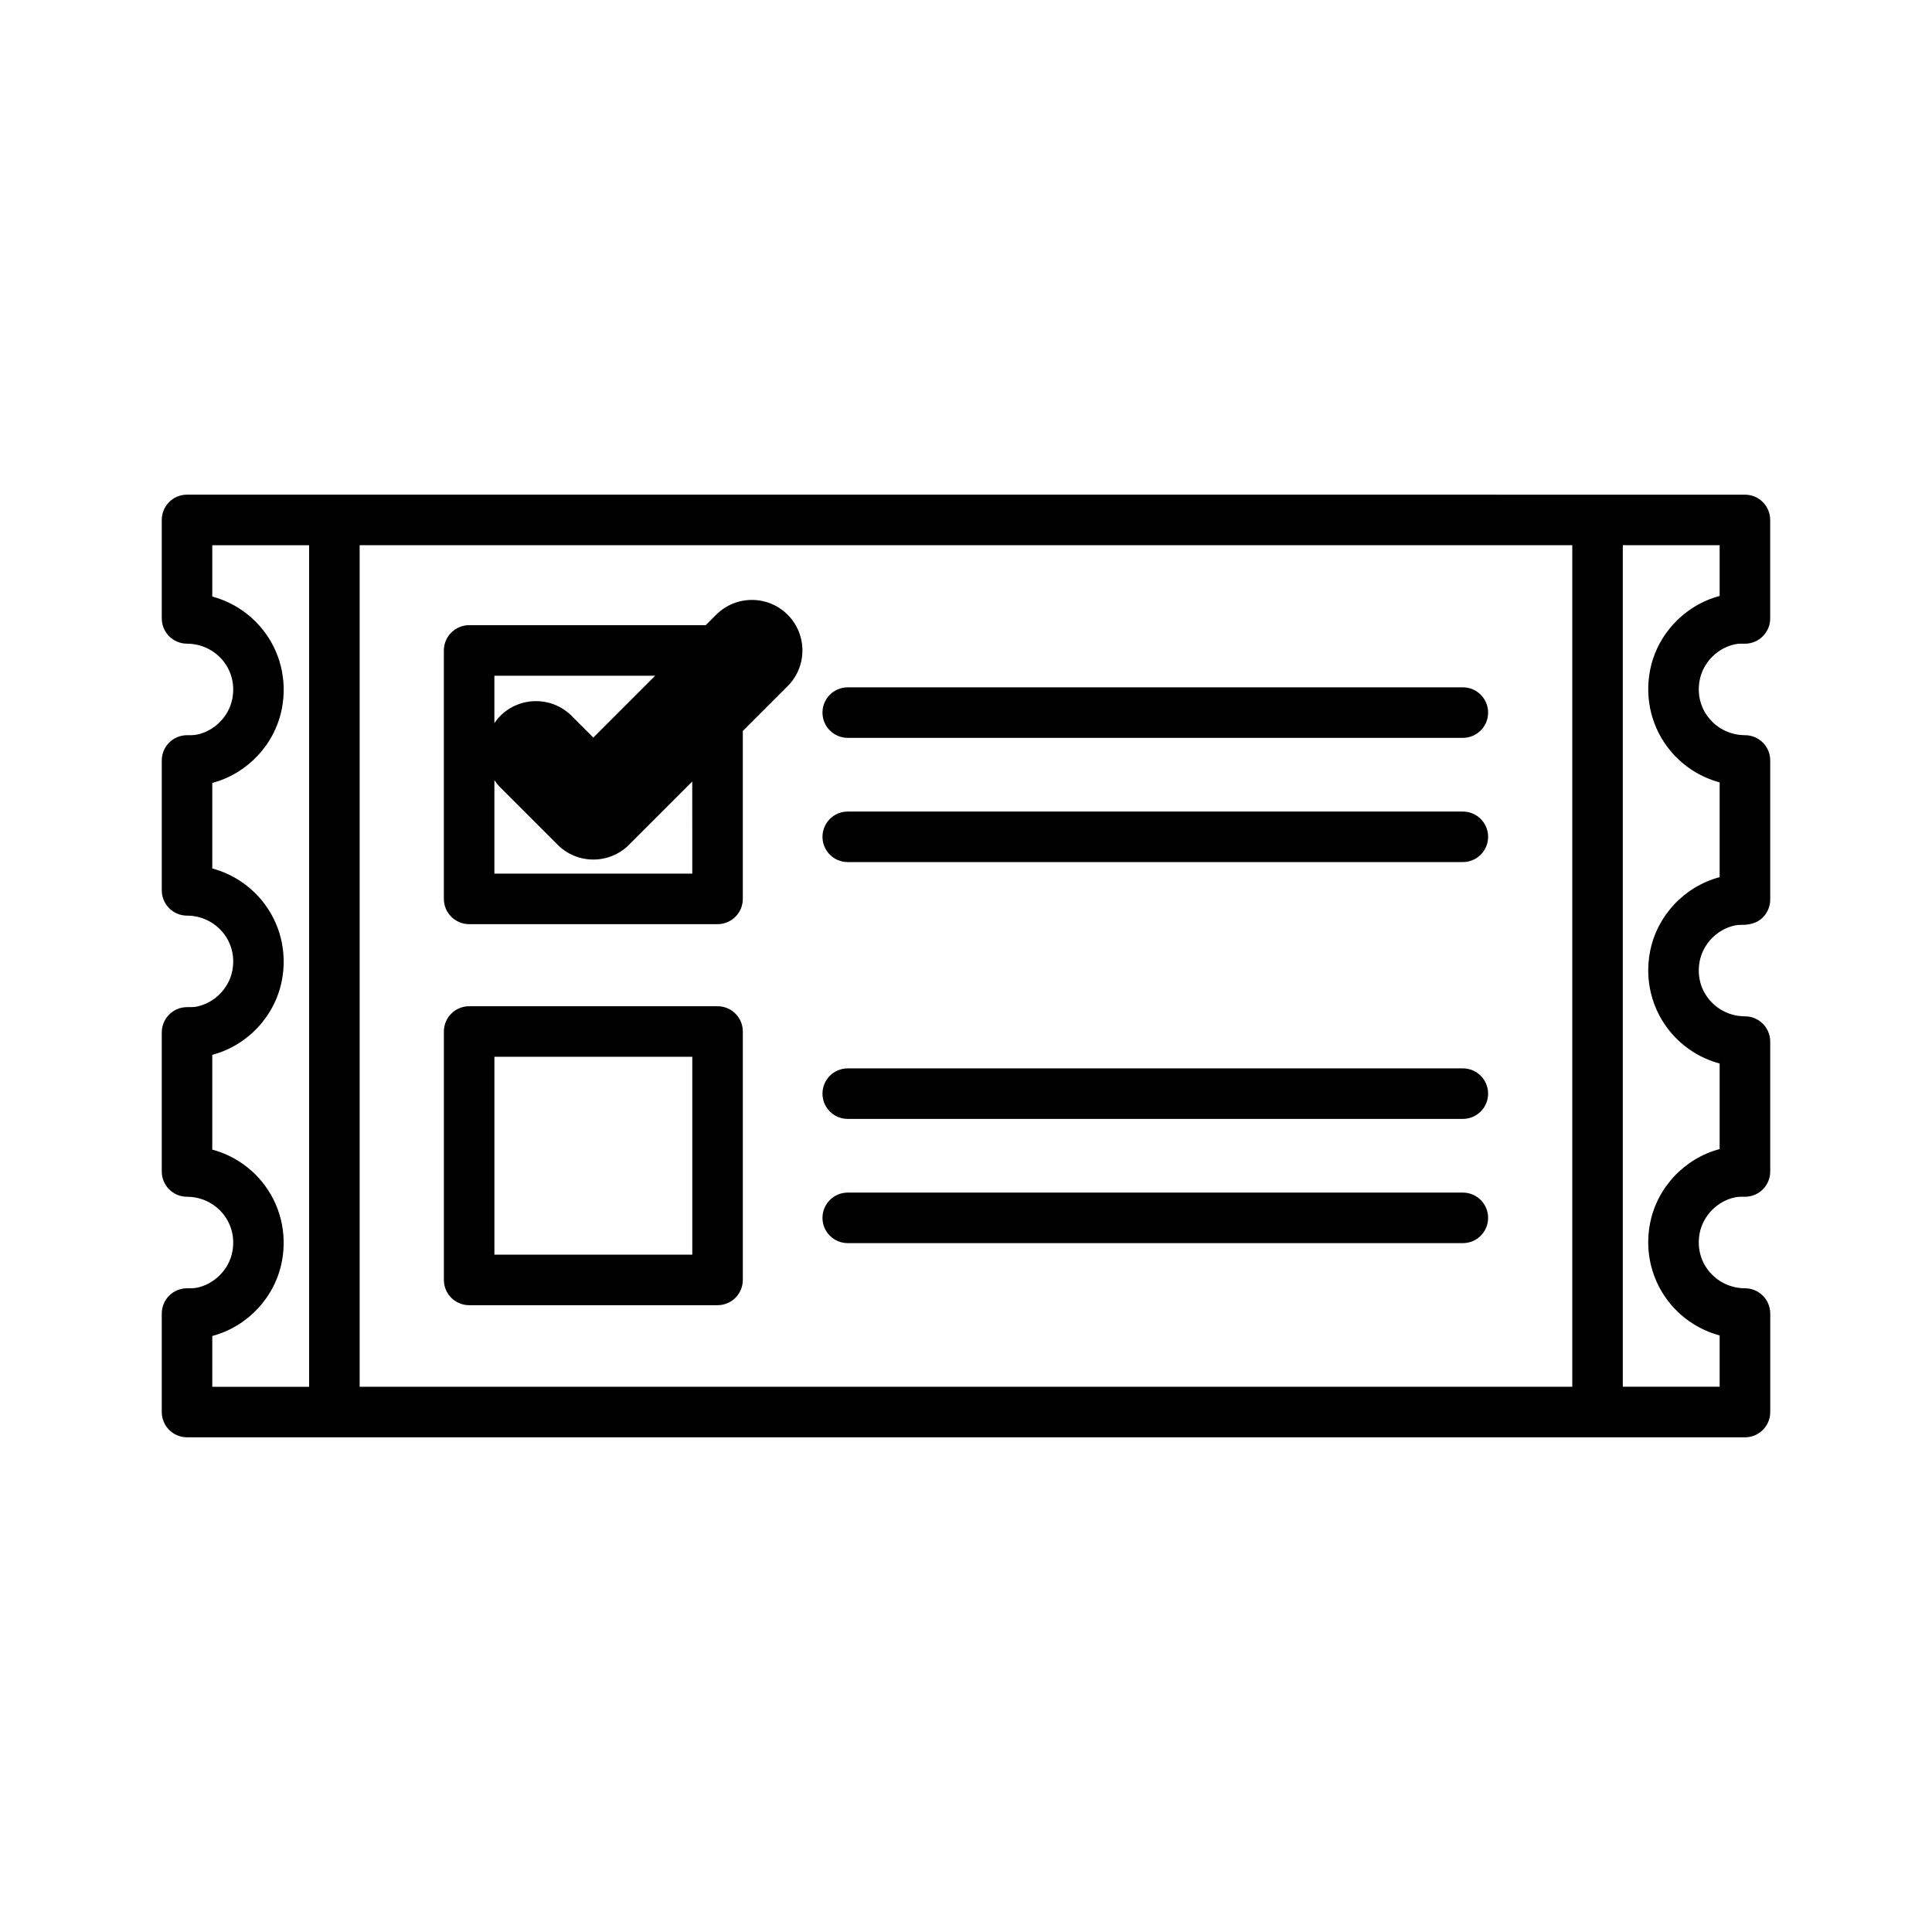 <?xml version="1.0" encoding="UTF-8"?>
<!-- Uploaded to: SVG Repo, www.svgrepo.com, Generator: SVG Repo Mixer Tools -->
<svg fill="#000000" width="800px" height="800px" version="1.1" viewBox="144 144 512 512" xmlns="http://www.w3.org/2000/svg">
 <g>
  <path d="m334.16 489.89h-65.832c-3.699 0-6.695-2.996-6.695-6.695v-65.836c0-3.699 2.996-6.695 6.695-6.695h65.832c3.699 0 6.695 2.996 6.695 6.695v65.832c0 3.699-2.996 6.699-6.695 6.699zm-59.137-13.387h52.441v-52.449h-52.441z"/>
  <path d="m531.67 339.54h-163.01c-3.699 0-6.695-2.996-6.695-6.695 0-3.699 2.996-6.695 6.695-6.695h163.01c3.699 0 6.695 2.996 6.695 6.695 0 3.699-2.996 6.695-6.695 6.695z"/>
  <path d="m531.67 372.46h-163.01c-3.699 0-6.695-2.996-6.695-6.695s2.996-6.695 6.695-6.695h163.01c3.699 0 6.695 2.996 6.695 6.695 0 3.695-2.996 6.695-6.695 6.695z"/>
  <path d="m531.67 440.52h-163.01c-3.699 0-6.695-2.996-6.695-6.695s2.996-6.695 6.695-6.695h163.01c3.699 0 6.695 2.996 6.695 6.695s-2.996 6.695-6.695 6.695z"/>
  <path d="m531.67 473.44h-163.01c-3.699 0-6.695-2.996-6.695-6.695 0-3.699 2.996-6.695 6.695-6.695h163.01c3.699 0 6.695 2.996 6.695 6.695 0 3.699-2.996 6.695-6.695 6.695z"/>
  <path d="m352.73 306.91c-5.223-5.231-13.707-5.231-18.934 0l-2.769 2.769-62.703 0.004c-3.699 0-6.695 2.996-6.695 6.695v65.836c0 3.699 2.996 6.695 6.695 6.695h65.832c3.699 0 6.695-2.996 6.695-6.695v-44.492l11.875-11.875c5.234-5.227 5.234-13.707 0.004-18.938zm-35.098 16.164-16.391 16.391-5.738-5.734c-5.223-5.231-13.707-5.231-18.934 0-0.59 0.59-1.094 1.234-1.551 1.895v-12.551zm9.828 52.445h-52.441v-24.754c0.457 0.664 0.957 1.305 1.551 1.895l15.203 15.203c2.609 2.613 6.039 3.926 9.465 3.926 3.426 0 6.856-1.309 9.465-3.926l16.75-16.75z"/>
  <path d="m603.96 314.71c0.84-0.168 1.656-0.137 2.465-0.125 3.699 0 6.695-2.996 6.695-6.695v-26.102c0-3.699-2.996-6.695-6.695-6.695h-39.055l-334.75-0.004h-39.055c-3.699 0-6.695 2.996-6.695 6.695v26.102c0 3.691 2.992 6.691 6.688 6.695 3.691 0.004 7.148 1.629 9.488 4.449 2.332 2.828 3.231 6.422 2.527 10.137-0.898 4.727-4.82 8.652-9.539 9.543-0.84 0.156-1.668 0.117-2.465 0.125-3.699 0-6.695 2.996-6.695 6.695v34.426c0 3.691 2.992 6.691 6.691 6.695 3.691 0.004 7.144 1.621 9.48 4.445 2.332 2.82 3.231 6.418 2.527 10.137-0.898 4.727-4.82 8.652-9.539 9.543-0.594 0.117-1.18 0.125-1.941 0.125-0.168 0-0.367-0.004-0.523 0-1.773 0-3.473 0.707-4.727 1.953-1.258 1.254-1.969 2.961-1.969 4.742v36.867c0 3.691 2.992 6.691 6.691 6.695 3.691 0.004 7.144 1.621 9.48 4.445 2.332 2.828 3.234 6.422 2.527 10.137-0.898 4.727-4.82 8.652-9.539 9.543-0.84 0.16-1.668 0.117-2.465 0.125-3.699 0-6.695 2.996-6.695 6.695v26.102c0 3.699 2.996 6.695 6.695 6.695h412.87c3.699 0 6.695-2.996 6.695-6.695v-26.102c0-3.691-2.992-6.691-6.688-6.695-3.691-0.004-7.148-1.629-9.488-4.449-2.332-2.828-3.231-6.422-2.527-10.137 0.898-4.727 4.82-8.652 9.539-9.543 0.84-0.16 1.656-0.137 2.465-0.125 3.699 0 6.695-2.996 6.695-6.695v-34.426c0-3.691-2.992-6.691-6.691-6.695-3.691-0.004-7.144-1.621-9.48-4.445-2.332-2.82-3.231-6.418-2.527-10.137 0.898-4.727 4.82-8.652 9.539-9.543 0.719-0.137 1.43-0.117 2.445-0.125 2.023-0.191 3.488-0.695 4.746-1.953 1.258-1.254 1.969-2.961 1.969-4.742v-36.867c0-3.691-2.992-6.691-6.691-6.695-3.691-0.004-7.144-1.621-9.48-4.445-2.332-2.828-3.234-6.422-2.527-10.137 0.895-4.723 4.82-8.648 9.535-9.539zm-403.71 183.34c9.336-2.481 16.652-10.238 18.465-19.809 1.441-7.586-0.52-15.301-5.367-21.164-3.43-4.144-8.012-7.055-13.094-8.418v-25.113c9.336-2.481 16.652-10.238 18.465-19.809 1.441-7.586-0.52-15.301-5.367-21.164-3.43-4.144-8.012-7.055-13.094-8.418v-22.672c9.336-2.481 16.652-10.238 18.465-19.809 1.441-7.586-0.52-15.301-5.367-21.16-3.43-4.144-8.012-7.059-13.098-8.422v-13.594h25.664v223.02h-25.664l0.004-13.469zm39.062-209.57h321.36v223.02l-321.36 0.004zm347.32 54.441c3.43 4.144 8.012 7.055 13.094 8.418v25.113c-9.336 2.481-16.652 10.238-18.465 19.809-1.441 7.586 0.52 15.301 5.367 21.164 3.43 4.144 8.012 7.055 13.094 8.418v22.672c-9.336 2.481-16.652 10.238-18.465 19.809-1.441 7.586 0.52 15.301 5.367 21.16 3.43 4.144 8.012 7.059 13.098 8.422v13.594h-25.664v-223.02h25.664v13.461c-9.336 2.481-16.652 10.238-18.465 19.809-1.434 7.594 0.523 15.309 5.375 21.172z"/>
 </g>
</svg>